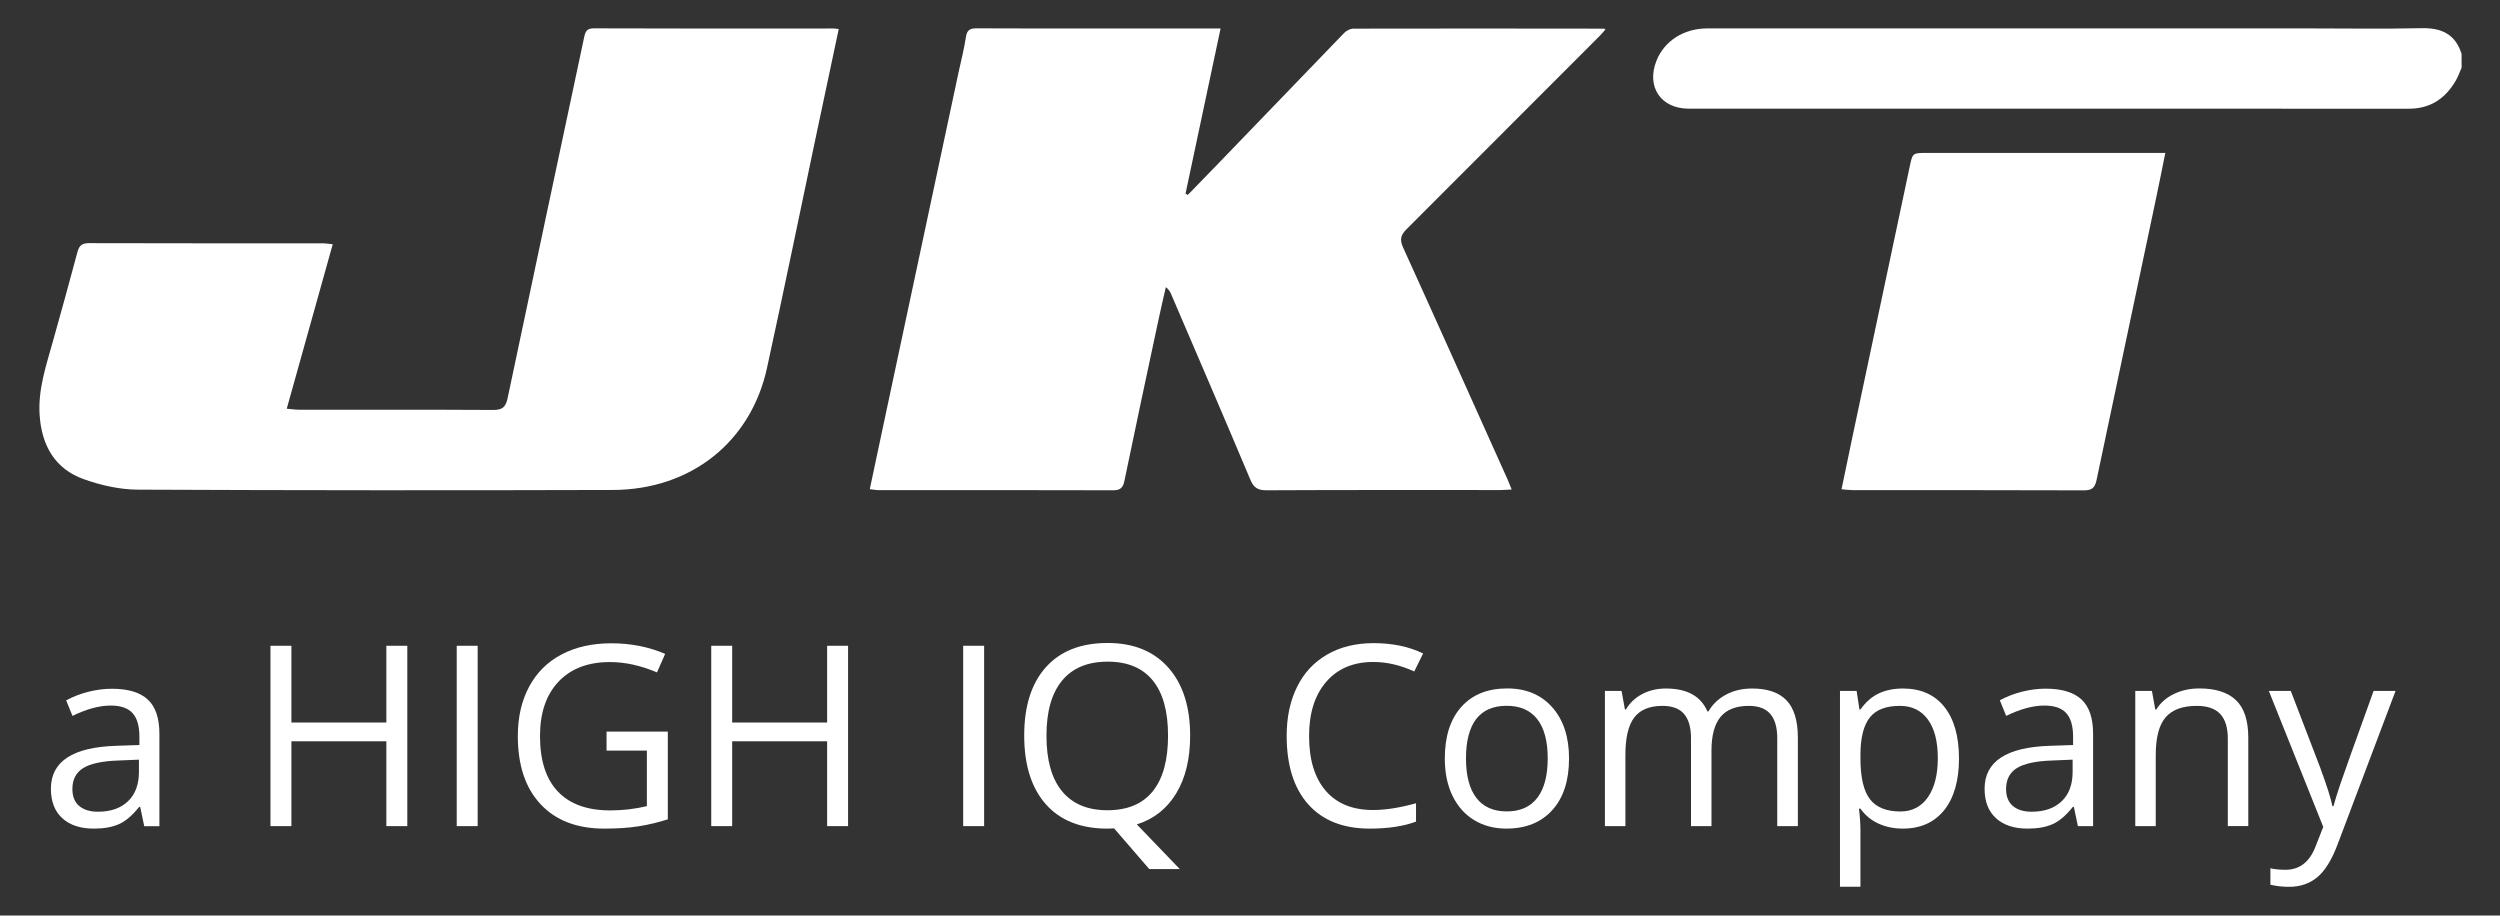 <?xml version="1.0" encoding="utf-8"?>
<!-- Generator: Adobe Illustrator 16.0.0, SVG Export Plug-In . SVG Version: 6.00 Build 0)  -->
<!DOCTYPE svg PUBLIC "-//W3C//DTD SVG 1.1//EN" "http://www.w3.org/Graphics/SVG/1.1/DTD/svg11.dtd">
<svg version="1.1" id="Layer_1" xmlns="http://www.w3.org/2000/svg" xmlns:xlink="http://www.w3.org/1999/xlink" x="0px" y="0px"
	 width="3212px" height="1176.3px" viewBox="0 0 3212 1176.3" enable-background="new 0 0 3212 1176.3" xml:space="preserve">
<rect x="0" y="0" width="3212" height="1176.3" fill="#333333" stroke="none"/>
<g>
	<defs>
		<rect id="SVGID_1_" width="3212" height="1176.3"/>
	</defs>
	<clipPath id="SVGID_2_">
		<use xlink:href="#SVGID_1_"  overflow="visible"/>
	</clipPath>
	<path clip-path="url(#SVGID_2_)" fill="#FFFFFF" d="M3162.7,86.899c-2.4,5.4-4.3,11-7.2,16.101c-13.4,23.399-32.7,36.7-60.8,36.7
		c-308.3-0.1-616.7-0.2-925-0.1c-35.9,0-54.7-28-41.5-61.5c10.1-25.5,35.1-41.6,65.399-41.6H2965.9c48.399,0,96.699,0.8,145-0.3
		c25.699-0.6,43.6,7.5,51.699,32.9L3162.7,86.899z"/>
	<path clip-path="url(#SVGID_2_)" fill="#FFFFFF" d="M1568.2,36.6l-45,212l2.8,1.9c12.5-12.9,25.1-25.8,37.6-38.7
		c54.4-56.5,108.8-112.9,163.3-169.4c2.899-3,7.8-5.6,11.899-5.6c107.3-0.2,214.601-0.2,321.8,0c0.4,0,0.7,0.3,2.101,1
		c-2.601,2.9-4.8,5.7-7.3,8.2c-82.7,82.9-165.4,165.7-248.2,248.4c-7.9,7.9-9,13.7-4.4,23.8c45,99,89.4,198.3,134,297.5
		c1.7,3.8,3.101,7.699,5.4,13.199c-6,0.301-10.4,0.7-14.9,0.7c-100.1,0-200.2-0.2-300.2,0.3c-10.899,0-16.3-3.199-20.6-13.5
		c-33.5-79.6-67.7-158.899-101.7-238.2c-1.4-3.7-3.8-6.9-6.9-9.3c-3.4,14.8-6.9,29.6-10,44.5c-14.6,68.2-29.2,136.4-43.3,204.7
		c-1.8,8.7-5.4,11.8-14.3,11.8c-100.5-0.3-201-0.199-301.5-0.199c-3.3,0-6.6-0.7-11.3-1.2c7.2-34.101,14.3-67.5,21.4-100.8
		c30.9-145.1,61.9-290.3,92.8-435.4c3.2-14.9,7.1-29.7,9.3-44.7c1.4-9.399,5.6-11.3,14.2-11.2c56.4,0.3,112.8,0.2,169.2,0.2H1568.2z
		"/>
	<path clip-path="url(#SVGID_2_)" fill="#FFFFFF" d="M1077.6,37.3c-10.2,48.2-20.2,95.3-30.2,142.4
		c-20.6,97.6-40.6,195.3-61.9,292.8c-20.7,95.3-97.8,156.7-198.1,157c-203.5,0.6-407,0.5-610.5-0.4c-23.1-0.1-47.2-5.6-69.1-13.4
		c-37.5-13.299-54.3-43.6-56.9-82.5c-2.2-32.9,8.4-63.5,17-94.4c10.7-38.3,21.4-76.5,31.6-115c2.2-8.4,5.9-11.4,14.8-11.4
		c100.1,0.3,200.1,0.2,300.2,0.2c3.7,0,7.4,0.7,13,1.2l-59.1,211.3c6.1,0.5,11,1.3,15.8,1.3c83.1,0.1,166.2-0.2,249.3,0.3
		c12.2,0.1,16.3-3.8,18.8-15.7c32.5-154.7,65.6-309.3,98.4-464c1.6-7.5,4.1-10.6,12.3-10.6c102.6,0.3,205.2,0.4,307.8,0.2
		C1072.4,36.6,1074,36.899,1077.6,37.3"/>
	<path clip-path="url(#SVGID_2_)" fill="#FFFFFF" d="M2366,628.6c5-23.899,9.6-46.5,14.4-69.1c24.3-115,48.699-230,73.1-345
		c3.8-17.9,3.6-18,21.5-18h307c-4.2,20.8-8,40.1-12.1,59.3c-25.4,120.401-50.9,240.8-76.301,361.2c-2,9.401-5.8,13-15.899,13
		c-99.2-0.399-198.5-0.199-297.7-0.299C2375.9,629.7,2371.8,629.1,2366,628.6"/>
	<path clip-path="url(#SVGID_2_)" fill="#FFFFFF" d="M185.3,1061.4l-5.2-24.7h-1.3c-8.7,10.898-17.3,18.3-25.9,22.099
		c-8.6,3.901-19.4,5.8-32.3,5.8c-17.2,0-30.7-4.398-40.5-13.3c-9.8-8.898-14.7-21.5-14.7-37.898c0-35.102,28.1-53.5,84.2-55.2
		l29.5-1v-10.8c0-13.602-2.9-23.7-8.8-30.2s-15.2-9.7-28.1-9.7c-14.5,0-30.9,4.4-49.1,13.299l-8.1-20
		c8.6-4.599,17.9-8.299,28.1-10.898c10.2-2.602,20.4-4,30.7-4c20.7,0,36.1,4.6,46,13.8c10,9.2,15,23.898,15,44.2v118.6h-19.5V1061.4
		z M125.9,1042.9c16.4,0,29.2-4.5,38.6-13.5s14-21.602,14-37.7V976l-26.3,1.099c-20.9,0.7-36,4-45.3,9.7
		c-9.2,5.8-13.9,14.701-13.9,26.901c0,9.5,2.9,16.8,8.6,21.7C107.5,1040.4,115.6,1042.9,125.9,1042.9"/>
	<polygon clip-path="url(#SVGID_2_)" fill="#FFFFFF" points="523.3,1061.4 496.4,1061.4 496.4,952.4 374.4,952.4 374.4,1061.4 
		347.5,1061.4 347.5,829.7 374.4,829.7 374.4,928.299 496.4,928.299 496.4,829.7 523.3,829.7 	"/>
	<rect x="586.8" y="829.7" clip-path="url(#SVGID_2_)" fill="#FFFFFF" width="26.9" height="231.699"/>
	<path clip-path="url(#SVGID_2_)" fill="#FFFFFF" d="M779.2,940H858v112.7c-12.3,3.899-24.7,6.899-37.4,8.899c-12.7,2-27.4,3-44.1,3
		c-35.1,0-62.4-10.399-81.9-31.3c-19.6-20.9-29.3-50.1-29.3-87.7c0-24.1,4.8-45.2,14.5-63.3c9.7-18.1,23.6-32,41.8-41.5
		c18.2-9.6,39.5-14.3,63.9-14.3c24.7,0,47.8,4.5,69.1,13.6l-10.5,23.8c-20.9-8.899-41.1-13.3-60.4-13.3c-28.2,0-50.2,8.4-66.1,25.2
		s-23.8,40.1-23.8,69.9c0,31.3,7.6,55,22.9,71.199c15.3,16.2,37.7,24.301,67.3,24.301c16.1,0,31.8-1.801,47.1-5.5v-71.301h-51.8V940
		H779.2z"/>
	<polygon clip-path="url(#SVGID_2_)" fill="#FFFFFF" points="1089.6,1061.4 1062.7,1061.4 1062.7,952.4 940.7,952.4 940.7,1061.4 
		913.8,1061.4 913.8,829.7 940.7,829.7 940.7,928.299 1062.7,928.299 1062.7,829.7 1089.6,829.7 	"/>
	<rect x="1237.5" y="829.7" clip-path="url(#SVGID_2_)" fill="#FFFFFF" width="26.9" height="231.699"/>
	<path clip-path="url(#SVGID_2_)" fill="#FFFFFF" d="M1529.1,945.3c0,29.7-6,54.399-17.9,74c-11.9,19.7-28.8,33-50.6,39.899
		l55.2,57.4h-39.2l-45.2-52.3l-8.7,0.3c-34.1,0-60.5-10.4-79-31.3s-27.8-50.3-27.8-88.399c0-37.701,9.3-67,27.9-87.701
		c18.6-20.799,45-31.1,79.3-31.1c33.3,0,59.3,10.6,78,31.7C1519.8,878.9,1529.1,908.1,1529.1,945.3 M1344.5,945.3
		c0,31.399,6.7,55.2,20.1,71.399c13.4,16.201,32.8,24.301,58.2,24.301c25.7,0,45.1-8.1,58.2-24.301c13.1-16.199,19.7-40,19.7-71.5
		c0-31.199-6.5-54.799-19.6-70.899s-32.4-24.2-57.9-24.2c-25.7,0-45.2,8.1-58.6,24.301C1351.1,890.699,1344.5,914.3,1344.5,945.3"/>
	<path clip-path="url(#SVGID_2_)" fill="#FFFFFF" d="M1764.3,850.5c-25.5,0-45.601,8.5-60.3,25.399c-14.7,17-22.1,40.2-22.1,69.7
		c0,30.3,7.1,53.8,21.299,70.3c14.201,16.5,34.5,24.801,60.801,24.801c16.199,0,34.6-2.9,55.3-8.7v23.6c-16.101,6-35.899,9-59.399,9
		c-34.101,0-60.5-10.399-79-31.1s-27.801-50.101-27.801-88.3c0-23.9,4.5-44.801,13.4-62.801s21.8-31.799,38.699-41.5
		c16.9-9.699,36.701-14.6,59.5-14.6c24.301,0,45.5,4.4,63.701,13.301l-11.4,23.1C1799.4,854.6,1781.9,850.5,1764.3,850.5"/>
	<path clip-path="url(#SVGID_2_)" fill="#FFFFFF" d="M2015.9,974.4c0,28.3-7.101,50.398-21.4,66.3
		c-14.3,15.898-34,23.898-59.1,23.898c-15.5,0-29.301-3.599-41.4-10.898c-12-7.3-21.3-17.8-27.9-31.401
		c-6.6-13.599-9.8-29.599-9.8-47.898c0-28.302,7.101-50.4,21.2-66.2c14.2-15.8,33.8-23.7,59-23.7c24.3,0,43.6,8.099,57.9,24.299
		C2008.7,925,2015.9,946.799,2015.9,974.4 M1883.5,974.4c0,22.198,4.4,39.1,13.3,50.698c8.9,11.602,21.9,17.401,39.101,17.401
		c17.199,0,30.3-5.8,39.199-17.401c8.9-11.599,13.4-28.5,13.4-50.8c0-22.099-4.5-38.898-13.4-50.299
		c-8.899-11.5-22.1-17.201-39.5-17.201c-17.199,0-30.199,5.701-39,17C1887.9,935.2,1883.5,952,1883.5,974.4"/>
	<path clip-path="url(#SVGID_2_)" fill="#FFFFFF" d="M2283.4,1061.4v-113c0-13.802-3-24.2-8.9-31.102
		c-5.9-6.898-15.1-10.398-27.6-10.398c-16.4,0-28.5,4.698-36.301,14.1c-7.801,9.4-11.699,23.9-11.699,43.4v97H2172.6v-113
		c0-13.802-3-24.2-8.899-31.102c-5.901-6.898-15.2-10.398-27.7-10.398c-16.5,0-28.6,4.898-36.201,14.8
		c-7.699,9.898-11.5,26.099-11.5,48.599v91.102H2062V887.7h21.4l4.3,23.8h1.3c5-8.5,12-15.1,21-19.8c9-4.8,19.2-7.102,30.4-7.102
		c27.199,0,44.898,9.802,53.3,29.5h1.3c5.2-9.099,12.7-16.3,22.5-21.599c9.799-5.3,21-7.901,33.6-7.901
		c19.699,0,34.4,5,44.101,15.102c9.8,10.099,14.7,26.2,14.7,48.398V1061.4H2283.4z"/>
	<path clip-path="url(#SVGID_2_)" fill="#FFFFFF" d="M2444.8,1064.599c-11.3,0-21.6-2.099-31-6.3
		c-9.399-4.2-17.2-10.599-23.5-19.299h-1.899c1.3,10.099,1.899,19.799,1.899,28.799v71.5H2364V887.7h21.4l3.6,23.8h1.3
		c6.8-9.5,14.601-16.401,23.601-20.6c9-4.2,19.3-6.302,30.899-6.302c23,0,40.8,7.901,53.3,23.602s18.801,37.8,18.801,66.3
		s-6.4,50.7-19.101,66.5C2485.1,1056.7,2467.4,1064.599,2444.8,1064.599 M2441,906.9c-17.8,0-30.6,4.898-38.5,14.698
		c-7.9,9.802-12,25.5-12.2,46.901v5.9c0,24.398,4.101,41.898,12.2,52.398s21.2,15.8,39.1,15.8c15,0,26.801-6.099,35.301-18.198
		c8.5-12.2,12.8-28.9,12.8-50.2c0-21.7-4.3-38.3-12.8-49.8C2468.4,912.7,2456.4,906.9,2441,906.9"/>
	<path clip-path="url(#SVGID_2_)" fill="#FFFFFF" d="M2669.699,1061.4l-5.199-24.7h-1.301c-8.699,10.898-17.299,18.3-25.899,22.099
		c-8.601,3.901-19.399,5.8-32.3,5.8c-17.2,0-30.7-4.398-40.5-13.3c-9.801-8.898-14.7-21.5-14.7-37.898
		c0-35.102,28.101-53.5,84.2-55.2l29.5-1v-10.8c0-13.602-2.9-23.7-8.801-30.2c-5.899-6.5-15.199-9.7-28.1-9.7
		c-14.5,0-30.9,4.4-49.1,13.299l-8.101-20.099c8.601-4.602,17.9-8.3,28.101-10.901c10.199-2.599,20.399-4,30.699-4
		c20.7,0,36.101,4.602,46,13.8c10,9.2,15,23.901,15,44.2V1061.4H2669.699z M2610.3,1042.9c16.399,0,29.2-4.5,38.601-13.5
		c9.399-9,14-21.602,14-37.7V976l-26.301,1.099c-20.9,0.7-36,4-45.3,9.7c-9.2,5.8-13.899,14.701-13.899,26.901
		c0,9.5,2.899,16.8,8.6,21.7C2591.8,1040.4,2599.9,1042.9,2610.3,1042.9"/>
	<path clip-path="url(#SVGID_2_)" fill="#FFFFFF" d="M2862.3,1061.4V949.099c0-14.198-3.2-24.698-9.7-31.698
		c-6.4-7-16.5-10.5-30.3-10.5c-18.2,0-31.5,4.898-39.899,14.698c-8.5,9.802-12.701,26-12.701,48.7v91.102H2743.4V887.7h21.399
		l4.3,23.8h1.301c5.399-8.6,12.899-15.201,22.699-19.901c9.7-4.698,20.6-7.099,32.5-7.099c20.9,0,36.7,5,47.2,15.099
		c10.601,10.102,15.8,26.2,15.8,48.401v113.299h-26.3V1061.4z"/>
	<path clip-path="url(#SVGID_2_)" fill="#FFFFFF" d="M2915,887.7h28.2l38,99.1c8.3,22.6,13.5,38.9,15.5,49h1.3
		c1.4-5.4,4.3-14.6,8.6-27.701c4.4-13,18.7-53.199,43-120.398h28.2l-74.7,197.8c-7.399,19.5-16,33.399-25.899,41.599
		c-9.899,8.201-22,12.301-36.399,12.301c-8,0-16-0.899-23.801-2.699v-21.102c5.801,1.301,12.301,1.901,19.5,1.901
		c18.101,0,31-10.101,38.7-30.401l9.7-24.699L2915,887.7z"/>
</g>
</svg>
